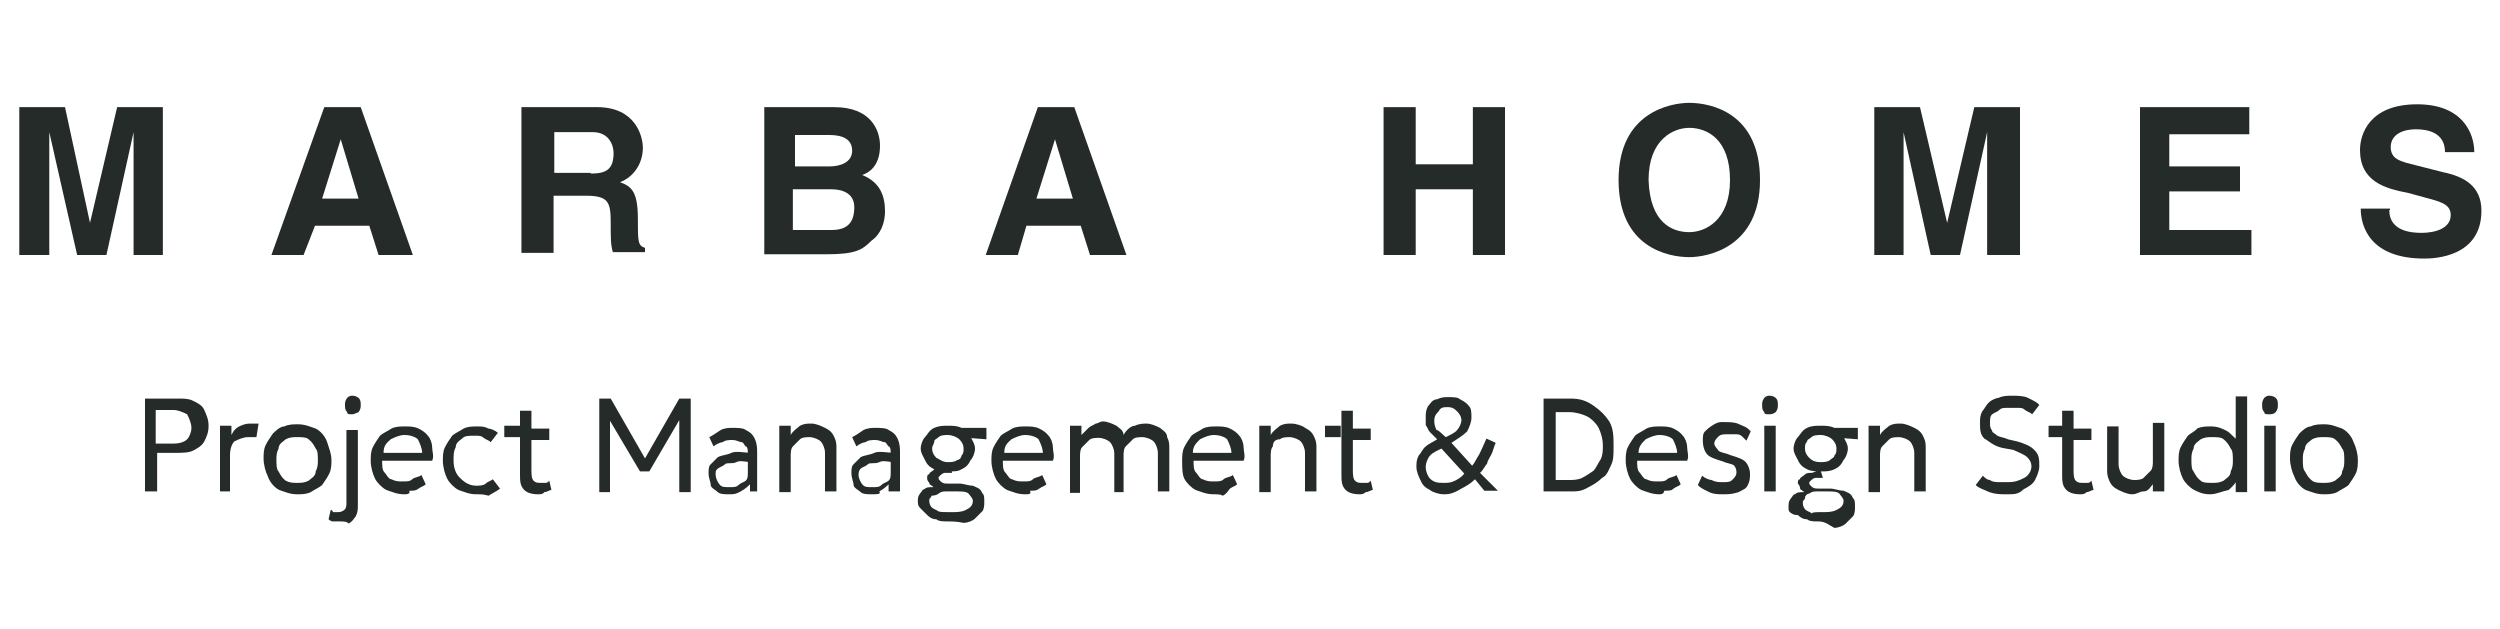 <?xml version="1.0" encoding="UTF-8"?>
<!-- Generator: Adobe Illustrator 27.9.0, SVG Export Plug-In . SVG Version: 6.00 Build 0)  -->
<svg xmlns="http://www.w3.org/2000/svg" xmlns:xlink="http://www.w3.org/1999/xlink" version="1.1" id="Capa_1" x="0px" y="0px" viewBox="0 0 350 88" style="enable-background:new 0 0 350 88;" xml:space="preserve">
<style type="text/css">
	.st0{fill:#252B29;}
</style>
<g>
	<g>
		<g>
			<path class="st0" d="M22.8,35.7h-4.1V18.5l0,0l-3.8,17.2h-4.1L6.9,18.5l0,0v17.2H2.7V15h6.4l3.5,16.2l0,0L16.4,15h6.4V35.7z"></path>
			<path class="st0" d="M42.5,35.7h-4.5L45.4,15h5.1l7.3,20.7h-4.8l-1.3-4.1h-7.6L42.5,35.7z M45.1,27.8h5.1l-2.5-8.3l0,0L45.1,27.8     z"></path>
			<path class="st0" d="M73.1,15h10.5c5.4,0,6.4,4.1,6.4,5.7c0,2.2-1.3,4.1-3.2,4.8c1.6,0.6,2.5,1.3,2.5,5.1c0,3.2,0,3.8,1,4.1v0.6     h-4.5c-0.3-1-0.3-1.9-0.3-4.1c0-2.9-0.3-3.8-3.5-3.8h-4.5v8h-4.5V15z M82.7,24.3c2.2,0,3.2-0.6,3.2-2.9c0-1-0.6-2.9-2.9-2.9h-5.4     v5.7H82.7z"></path>
			<path class="st0" d="M106.9,15h9.9c5.1,0,6.4,3.2,6.4,5.4c0,2.9-1.6,3.8-2.5,4.1c2.5,1,3.2,2.9,3.2,5.1c0,1.6-0.6,3.2-1.9,4.1     c-1.3,1.3-2.2,1.9-6.4,1.9h-8.6V15z M111,23.3h5.1c1.6,0,3.2-0.6,3.2-2.2c0-1.6-1.3-2.2-3.2-2.2h-4.8v4.5H111z M111,32.2h5.4     c2.2,0,3.2-1,3.2-3.2c0-1.9-1.6-2.5-3.2-2.5H111V32.2z"></path>
			<path class="st0" d="M142.5,35.7h-4.5l7.3-20.7h5.1l7.3,20.7h-5.1l-1.3-4.1h-7.6L142.5,35.7z M145.1,27.8h5.1l-2.5-8.3l0,0     L145.1,27.8z"></path>
			<path class="st0" d="M198.2,26.5v9.2h-4.5V15h4.5v8h8v-8h4.5v20.7h-4.5v-9.2H198.2z"></path>
			<path class="st0" d="M236.5,14.4c2.9,0,9.9,1.3,9.9,10.8S239,36,236.5,36c-2.9,0-9.9-1.3-9.9-10.8     C226.6,15.7,233.9,14.4,236.5,14.4z M236.5,32.5c2.2,0,5.7-1.6,5.7-7.3s-3.2-7.3-5.7-7.3c-2.2,0-5.7,1.6-5.7,7.3     C231,31.3,234.2,32.5,236.5,32.5z"></path>
			<path class="st0" d="M282.3,35.7h-4.1V18.5l0,0l-3.8,17.2h-4.1l-3.8-17.2l0,0v17.2h-4.1V15h6.4l3.8,16.2l0,0l3.8-16.2h6.4v20.7     H282.3z"></path>
			<path class="st0" d="M314.5,18.8h-10.8v4.5h9.9v3.5h-9.9v5.4h11.5v3.5h-15.6V15h15.3v3.8H314.5z"></path>
			<path class="st0" d="M334.5,29.4c0,1.3,0.6,3.2,4.5,3.2c1.9,0,4.1-0.6,4.1-2.5c0-1.6-1.6-1.9-3.8-2.5l-2.2-0.6     c-3.2-0.6-6.7-1.6-6.7-6c0-2.2,1.3-6.4,8-6.4c6.4,0,8,4.1,8,6.7h-4.1c0-1-0.3-3.2-4.1-3.2c-1.6,0-3.5,0.6-3.5,2.5     c0,1.6,1.3,1.9,2.2,2.2l5.1,1.3c2.9,0.6,5.4,1.9,5.4,5.4c0,6.4-6.4,6.7-8,6.7c-7.6,0-8.9-4.5-8.9-7h4.1V29.4z"></path>
		</g>
	</g>
	<g>
		<path class="st0" d="M20.3,68.8V55.8h4.5c1,0,1.6,0,2.2,0.3c0.6,0.3,1.3,0.6,1.6,1.3s0.6,1.3,0.6,2.2c0,1-0.3,1.6-0.6,2.2    c-0.3,0.6-1,1-1.6,1.3s-1.6,0.3-2.5,0.3h-2.5v5.4H20.3z M21.8,62.1h2.5c1,0,1.6-0.3,1.9-0.6c0.3-0.3,0.6-1,0.6-1.6    s-0.3-1.3-0.6-1.9c-0.6-0.3-1.3-0.6-1.9-0.6h-2.5V62.1z"></path>
		<path class="st0" d="M30.8,68.8v-9.2h1.6v1.3c0.3-0.6,0.6-1,1.3-1.3s1-0.3,1.6-0.3c0.3,0,0.3,0,0.6,0h0.3l-0.3,1.9    c-0.3,0-0.3,0-0.6,0c-0.3,0-0.3,0-0.6,0c-0.6,0-1.3,0.3-1.9,0.6c-0.3,0.3-0.6,1-0.6,1.9v5.1H30.8z"></path>
		<path class="st0" d="M41.6,69.2c-1,0-1.6-0.3-2.5-0.6c-0.6-0.3-1.3-1-1.6-1.9c-0.3-0.6-0.6-1.6-0.6-2.5c0-0.6,0-1.3,0.3-1.9    c0.3-0.6,0.6-1,1-1.6c0.3-0.3,1-1,1.6-1c0.6-0.3,1.3-0.3,1.9-0.3c1,0,1.6,0.3,2.5,0.6c0.6,0.3,1.3,1,1.6,1.9    c0.3,1,0.6,1.6,0.6,2.5c0,0.6,0,1.3-0.3,1.9s-0.6,1-1,1.6c-0.3,0.3-1,0.6-1.6,1C42.9,69.2,42.2,69.2,41.6,69.2z M41.6,67.6    c0.6,0,1,0,1.6-0.3c0.3-0.3,1-0.6,1-1.3c0.3-0.6,0.3-1,0.3-1.6c0-0.6,0-1.3-0.3-1.6c-0.3-0.6-0.6-1-1-1.3c-0.3-0.3-1-0.3-1.6-0.3    c-0.6,0-1,0-1.6,0.3c-0.3,0.3-1,0.6-1,1.3c-0.3,0.6-0.3,1-0.3,1.6c0,0.6,0,1.3,0.3,1.6c0.3,0.6,0.6,1,1,1.3    C40.6,67.6,41,67.6,41.6,67.6z"></path>
		<path class="st0" d="M47.6,73c-0.3,0-0.6,0-1,0c-0.3,0-0.6-0.3-0.6-0.3l0.3-1.3c0,0,0.3,0,0.3,0.3c0,0,0.3,0,0.6,0s0.6,0,1-0.3    c0.3-0.3,0.3-0.6,0.3-1V60.2h1.6v10.5c0,0.6,0,1-0.3,1.6c-0.3,0.3-0.3,0.6-1,1C48.6,73,48,73,47.6,73z M49.2,58    c-0.3,0-0.6,0-0.6-0.3c-0.3-0.3-0.3-0.6-0.3-1c0-0.3,0-0.6,0.3-1c0.3-0.3,0.6-0.3,0.6-0.3c0.3,0,0.6,0,1,0.3    c0.3,0.3,0.3,0.6,0.3,1c0,0.3,0,0.6-0.3,1C49.5,58,49.5,58,49.2,58z"></path>
		<path class="st0" d="M56.6,69.2c-1,0-1.6-0.3-2.5-0.6c-0.6-0.3-1.3-1-1.6-1.6c-0.3-0.6-0.6-1.6-0.6-2.5c0-0.6,0-1.3,0.3-1.9    c0.3-0.6,0.6-1,1-1.6c0.3-0.3,1-0.6,1.6-1c0.6-0.3,1.3-0.3,1.9-0.3s1.3,0,1.9,0.3s1,0.6,1.3,1c0.3,0.3,0.6,1,0.6,1.6    c0,0.6,0.3,1.3,0,1.9h-7c0,0.6,0,1.3,0.3,1.6c0.3,0.3,0.6,1,1,1c0.6,0.3,1,0.3,1.6,0.3c0.6,0,1,0,1.3-0.3s1-0.3,1.3-0.6l0.6,1.3    c-0.3,0.3-0.6,0.3-1,0.6s-0.6,0.3-1.3,0.3C57.5,69.2,56.9,69.2,56.6,69.2z M53.7,63.4h5.4c0-0.6-0.3-1.3-0.6-1.9    c-0.3-0.3-1-0.6-1.9-0.6c-0.6,0-1.3,0.3-1.9,0.6C54,62.1,53.7,62.5,53.7,63.4z"></path>
		<path class="st0" d="M66.7,69.2c-1,0-1.6-0.3-2.5-0.6c-0.6-0.3-1.3-1-1.6-1.6c-0.3-0.6-0.6-1.6-0.6-2.5c0-0.6,0-1.3,0.3-1.9    c0.3-0.6,0.6-1,1-1.6c0.3-0.3,1-0.6,1.6-1c0.6-0.3,1.3-0.3,1.9-0.3s1,0,1.6,0.3c0.3,0,1,0.3,1.3,0.6l-1,1.3    c-0.3-0.3-0.6-0.3-1-0.6c-0.3-0.3-0.6-0.3-1.3-0.3c-0.6,0-1.3,0-1.6,0.3c-0.3,0.3-1,0.6-1,1.3c-0.3,0.6-0.3,1-0.3,1.9    c0,1,0.3,1.9,1,2.5c0.6,0.6,1.3,1,2.2,1c0.3,0,1,0,1.3-0.3c0.3-0.3,0.6-0.3,1-0.6l1,1.3c-0.3,0.3-1,0.6-1.6,1    C67.7,69.2,67.4,69.2,66.7,69.2z"></path>
		<path class="st0" d="M70.6,61.2v-1.6h2.2v1.6H70.6z M75.3,69.2c-1,0-1.6-0.3-1.9-0.6c-0.6-0.6-0.6-1.3-0.6-2.2v-8.9h1.6v2.5h2.5    v1.6h-2.5v4.1c0,0.6,0,1.3,0.3,1.6s0.6,0.3,1,0.3c0.3,0,0.3,0,0.6,0s0.3,0,0.6-0.3l0.3,1.3c-0.3,0-0.6,0.3-1,0.3    C76,69.2,75.7,69.2,75.3,69.2z"></path>
		<path class="st0" d="M83.9,68.8V55.8h1.6l5.1,8.9H90l5.1-8.9h1.6v13.1h-1.6V58.3h0.3L90.9,66h-1.3l-4.5-7.6h0.3v10.5H83.9z"></path>
		<path class="st0" d="M102.1,69.2c-0.6,0-1.3,0-1.6-0.3s-1-0.6-1-1s-0.3-1-0.3-1.6s0-1,0.3-1.3s0.6-0.6,1-1    c0.6-0.3,1.3-0.3,1.9-0.6c0.6-0.3,1.9,0,2.9,0v1.3c-1,0-1.6-0.3-2.2,0c-0.6,0.3-1.3,0-1.6,0.3s-0.6,0.3-1,0.6s-0.3,0.6-0.3,1    c0,0.3,0.3,1,0.6,1.3c0.3,0.3,0.6,0.3,1.3,0.3s1,0,1.3-0.3s0.6-0.3,1-0.6c0.3-0.3,0.3-0.6,0.3-1.3v-2.5c0-0.3,0-1-0.3-1    c-0.3-0.3-0.3-0.6-0.6-0.6c-0.3,0-0.6-0.3-1.3-0.3c-0.3,0-1,0-1.3,0.3c-0.3,0-1,0.3-1.3,0.6l-0.6-1.3c0.6-0.3,1-0.6,1.6-1    c0.6-0.3,1.3-0.3,1.6-0.3c0.6,0,1.6,0,1.9,0.3c0.6,0.3,1,0.6,1.3,1.3s0.3,1.3,0.3,1.9v5.4h-1v-1c-0.3,0.3-0.6,0.6-1.3,1    C103,69.2,102.7,69.2,102.1,69.2z"></path>
		<path class="st0" d="M109.1,68.8v-9.2h1.6v1.3c0.3-0.6,1-1,1.3-1.3c0.6-0.3,1-0.3,1.6-0.3s1.3,0.3,1.9,0.6c0.6,0.3,1,0.6,1.3,1.3    c0.3,0.6,0.3,1,0.3,1.6v6h-1.6v-5.4c0-0.6-0.3-1.3-0.6-1.6c-0.3-0.3-1-0.6-1.6-0.6c-0.3,0-1,0-1.3,0.3s-0.6,0.6-1,1    c-0.3,0.3-0.3,1-0.3,1.3v5.1H109.1z"></path>
		<path class="st0" d="M122.1,69.2c-0.6,0-1.3,0-1.6-0.3c-0.3-0.3-1-0.6-1-1s-0.3-1-0.3-1.6s0-1,0.3-1.3c0.3-0.3,0.6-0.6,1-1    c0.6-0.3,1.3-0.3,1.9-0.6c0.6-0.3,1.9,0,2.9,0v1.3c-1,0-1.6-0.3-2.2,0c-0.6,0.3-1.3,0-1.6,0.3c-0.3,0.3-0.6,0.3-1,0.6    c-0.3,0.3-0.3,0.6-0.3,1c0,0.3,0.3,1,0.6,1.3c0.3,0.3,0.6,0.3,1.3,0.3s1,0,1.3-0.3c0.3-0.3,0.6-0.3,1-0.6c0.3-0.3,0.3-0.6,0.3-1.3    v-2.5c0-0.3,0-1-0.3-1c-0.3-0.3-0.3-0.6-0.6-0.6c-0.3,0-0.6-0.3-1.3-0.3c-0.3,0-1,0-1.3,0.3c-0.3,0-1,0.3-1.3,0.6l-0.6-1.3    c0.6-0.3,1-0.6,1.6-1c0.6-0.3,1.3-0.3,1.6-0.3c0.6,0,1.6,0,1.9,0.3c0.6,0.3,1,0.6,1.3,1.3s0.3,1.3,0.3,1.9v5.4h-1.6v-1    c-0.3,0.3-0.6,0.6-1.3,1C123.4,69.2,122.8,69.2,122.1,69.2z"></path>
		<path class="st0" d="M132.7,73c-0.6,0-1.3,0-1.6-0.3c-0.6,0-1-0.3-1.3-0.6s-0.6-0.6-1-1c-0.3-0.3-0.3-0.6-0.3-1c0-0.3,0-0.6,0.3-1    c0.3-0.3,0.3-0.6,0.6-0.6c0.3-0.3,0.6-0.3,1.3-0.3c-0.3-0.3-0.6-0.3-0.6-0.6c-0.3-0.3-0.3-0.6-0.3-0.6c0-0.3,0-0.6,0.3-0.6    c0-0.3,0.3-0.3,0.6-0.6c0.3-0.3,0.6-0.3,1-0.3c0.3,0,0.6-0.3,1.3-0.3l0.3,1c-0.3,0-0.6,0-1,0c-0.3,0-0.6,0.3-0.6,0.3l-0.3,0.3    c0,0.3,0,0.3,0.3,0.6c0.3,0.3,0.6,0.3,1,0.3h1.6c0.6,0,1.3,0.3,1.9,0.3c0.6,0.3,1,0.3,1.3,1c0.3,0.3,0.3,0.6,0.3,1.3    c0,0.3,0,1-0.3,1.3c-0.3,0.3-0.6,0.6-1,1c-0.3,0.3-1,0.6-1.6,0.6C133.9,73,133.3,73,132.7,73z M132.7,66c-0.6,0-1.3,0-1.9-0.3    c-0.6-0.3-1-0.6-1.3-1.3c-0.3-0.6-0.6-1-0.6-1.6c0-0.6,0.3-1.3,0.6-1.6c0.3-0.3,0.6-1,1.3-1.3s1.3-0.3,1.9-0.3    c0.6,0,1.3,0,1.9,0.3c0.6,0.3,1,0.6,1.3,1.3c0.3,0.6,0.6,1,0.6,1.6c0,0.6-0.3,1.3-0.6,1.6c-0.3,0.6-0.6,1-1.3,1.3    C134.2,66,133.6,66,132.7,66z M133,71.7c1,0,1.6,0,2.2-0.3s1-0.6,1-1.3c0-0.3-0.3-0.6-0.6-1c-0.3-0.3-1-0.3-1.6-0.3h-1.6    c-0.3,0-0.6,0-1,0.3c-0.3,0.3-1,0.3-1,0.3c0,0.3-0.3,0.3-0.3,0.6s0,0.6,0.3,1c0.3,0.3,0.6,0.3,1,0.6    C131.7,71.7,132.3,71.7,133,71.7z M132.7,64.7c0.3,0,1,0,1.3-0.3c0.3,0,0.6-0.3,0.6-0.6c0.3-0.3,0.3-0.6,0.3-1    c0-0.6-0.3-1-0.6-1.3c-0.3-0.3-1-0.6-1.6-0.6c-0.3,0-1,0-1.3,0.3c-0.3,0.3-0.6,0.3-0.6,0.6c0,0.3-0.3,0.6-0.3,1    c0,0.6,0.3,1,0.6,1.3C131.7,64.4,132,64.7,132.7,64.7z M134.2,61.2l-0.6-1.3h4.5v1.6L134.2,61.2z"></path>
		<path class="st0" d="M143.5,69.2c-1,0-1.6-0.3-2.5-0.6c-0.6-0.3-1.3-1-1.6-1.6c-0.3-0.6-0.6-1.6-0.6-2.5c0-0.6,0-1.3,0.3-1.9    c0.3-0.6,0.6-1,1-1.6c0.3-0.3,1-0.6,1.6-1c0.6-0.3,1.3-0.3,1.9-0.3c0.6,0,1.3,0,1.9,0.3c0.6,0.3,1,0.6,1.3,1    c0.3,0.3,0.6,1,0.6,1.6c0,0.6,0.3,1.3,0,1.9h-7c0,0.6,0,1.3,0.3,1.6c0.3,0.3,0.6,1,1,1c0.6,0.3,1,0.3,1.6,0.3s1,0,1.3-0.3    c0.3-0.3,1-0.3,1.3-0.6l0.6,1.3c-0.3,0.3-0.6,0.3-1,0.6s-0.6,0.3-1.3,0.3C144.4,69.2,144.1,69.2,143.5,69.2z M140.6,63.4h5.4    c0-0.6-0.3-1.3-0.6-1.9c-0.3-0.3-1-0.6-1.9-0.6c-0.6,0-1.3,0.3-1.9,0.6C140.9,62.1,140.6,62.5,140.6,63.4z"></path>
		<path class="st0" d="M149.8,68.8v-9.2h1.6v1.3c0.3-0.3,0.6-0.6,1-1c0.3-0.3,0.6-0.3,1-0.6c0.3,0,0.6-0.3,1-0.3    c0.6,0,1.3,0.3,1.9,0.6c0.3,0.3,1,0.6,1,1.3c0.3-0.6,1-1.3,1.6-1.3c0.6-0.3,1.3-0.3,1.6-0.3c0.6,0,1.3,0.3,1.9,0.6    c0.3,0.3,1,0.6,1,1.3c0.3,0.6,0.3,1,0.3,1.6v6h-1.6v-5.4c0-0.6-0.3-1.3-0.6-1.6s-1-0.6-1.6-0.6c-0.3,0-1,0-1.3,0.3    c-0.3,0.3-0.6,0.6-1,1c-0.3,0.3-0.3,1-0.3,1.3v5.1h-1.3v-5.4c0-0.6-0.3-1.3-0.6-1.6s-1-0.6-1.6-0.6c-0.3,0-1,0-1.3,0.3    c-0.3,0.3-0.6,0.6-1,1c-0.3,0.3-0.3,1-0.3,1.3v5.1H149.8z"></path>
		<path class="st0" d="M169.9,69.2c-1,0-1.6-0.3-2.5-0.6c-0.6-0.3-1.3-1-1.6-1.6c-0.3-0.6-0.3-1.6-0.3-2.5c0-0.6,0-1.3,0.3-1.9    c0.3-0.6,0.6-1,1-1.6c0.3-0.3,1-0.6,1.6-1c0.6-0.3,1.3-0.3,1.9-0.3c0.6,0,1.3,0,1.9,0.3c0.6,0.3,1,0.6,1.3,1    c0.3,0.3,0.6,1,0.6,1.6c0,0.6,0.3,1.3,0,1.9h-7c0,0.6,0,1.3,0.3,1.6c0.3,0.3,0.6,1,1,1c0.6,0.3,1,0.3,1.6,0.3s1,0,1.3-0.3    c0.3-0.3,1-0.3,1.3-0.6l0.6,1.3c-0.3,0.3-0.6,0.3-1,0.6c-0.3,0.3-0.3,0.6-1,1C170.9,69.2,170.5,69.2,169.9,69.2z M167,63.4h5.4    c0-0.6-0.3-1.3-0.6-1.9c-0.3-0.3-1-0.6-1.9-0.6c-0.6,0-1.3,0.3-1.9,0.6C167.4,62.1,167,62.5,167,63.4z"></path>
		<path class="st0" d="M176.3,68.8v-9.2h1.6v1.3c0.3-0.6,1-1,1.3-1.3c0.6-0.3,1-0.3,1.6-0.3s1.6,0.3,1.9,0.6c0.6,0.3,1,0.6,1.3,1.3    c0.3,0.6,0.3,1,0.3,1.6v6h-1.6v-5.4c0-0.6-0.3-1.3-0.6-1.6s-1-0.6-1.6-0.6c-0.3,0-1,0-1.3,0.3c-0.6,0-1,0.3-1,1    c-0.3,0.3-0.3,1-0.3,1.3v5.1H176.3z"></path>
		<path class="st0" d="M185.5,61.2v-1.6h2.2v1.6H185.5z M190.3,69.2c-1,0-1.6-0.3-1.9-0.6c-0.6-0.6-0.6-1.3-0.6-2.2v-8.9h1.6v2.5    h2.5v1.6h-2.5v4.1c0,0.6,0,1.3,0.3,1.6c0.3,0.3,0.6,0.3,1,0.3c0.3,0,0.3,0,0.6,0s0.3,0,0.6-0.3l0.3,1.3c-0.3,0-0.6,0.3-1,0.3    C190.9,69.2,190.6,69.2,190.3,69.2z"></path>
		<path class="st0" d="M202.1,69.2c-0.6,0-1.6-0.3-1.9-0.6c-0.6-0.3-1-0.6-1.3-1.3c-0.3-0.6-0.6-1.3-0.6-1.9c0-0.6,0-1,0.3-1.6    c0.3-0.3,0.6-1,1-1.3c0.3-0.3,1-0.6,1.6-1c-0.3-0.3-0.6-0.6-1-1c-0.3-0.3-0.3-0.6-0.6-1c0-0.3,0-0.6,0-1c0-0.6,0-1,0.3-1.6    c0.3-0.3,0.6-1,1.3-1c0.6-0.3,1-0.3,1.6-0.3s1.3,0,1.6,0.3c0.6,0.3,1,0.6,1.3,1c0.3,0.3,0.3,1,0.3,1.6c0,0.6-0.3,1.3-0.6,1.9    c-0.6,0.6-1.3,1-2.2,1.6l2.9,3.2c0.3-0.3,0.6-1,1-1.6c0.3-0.6,0.6-1.3,1-2.2l1.3,0.6c-0.3,0.6-0.3,1-0.6,1.6    c-0.3,0.6-0.6,1-0.6,1.3c-0.3,0.3-0.6,1-1,1.3l2.5,2.5h-1.9l-1.3-1.6c-0.6,0.6-1.3,1-1.9,1.3C203.3,69.2,202.7,69.2,202.1,69.2z     M202.1,67.6c0.6,0,1,0,1.6-0.3s1-0.6,1.3-1l-3.2-3.5c-0.6,0.3-1.3,0.6-1.6,1c-0.3,0.3-0.6,1-0.6,1.6c0,0.6,0.3,1.3,0.6,1.6    C200.8,67.6,201.4,67.6,202.1,67.6z M202.4,61.2c0.6-0.3,1.3-0.6,1.6-1c0.3-0.3,0.6-1,0.6-1.3c0-0.6-0.3-1-0.6-1.3    c-0.3-0.3-0.6-0.6-1.3-0.6c-0.6,0-1,0-1.3,0.6c-0.3,0.3-0.6,0.6-0.6,1.3c0,0.3,0,0.6,0.3,1.3C201.4,60.2,201.7,60.6,202.4,61.2z"></path>
		<path class="st0" d="M216.1,68.8V55.8h3.8c1.3,0,2.2,0.3,3.2,1s1.6,1.3,2.2,2.2c0.6,1,0.6,2.2,0.6,3.5c0,1,0,1.9-0.3,2.5    c-0.3,0.6-0.6,1.6-1.3,1.9c-0.6,0.6-1.3,1-1.9,1.3c-1,0.6-1.6,0.6-2.5,0.6H216.1z M217.7,67.2h1.9c0.6,0,1.3,0,1.9-0.3    c0.6-0.3,1-0.6,1.6-1c0.3-0.3,0.6-1,1-1.6c0.3-0.6,0.3-1.3,0.3-1.9c0-1-0.3-1.9-0.6-2.5c-0.3-0.6-1-1.3-1.6-1.6s-1.6-0.6-2.5-0.6    h-1.9V67.2z"></path>
		<path class="st0" d="M232.3,69.2c-1,0-1.6-0.3-2.5-0.6c-0.6-0.3-1.3-1-1.6-1.6c-0.3-0.6-0.6-1.6-0.6-2.5c0-0.6,0-1.3,0.3-1.9    c0.3-0.6,0.6-1,1-1.6c0.3-0.3,1-0.6,1.6-1c0.6-0.3,1.3-0.3,1.9-0.3s1.3,0,1.9,0.3s1,0.6,1.3,1c0.3,0.3,0.6,1,0.6,1.6    c0,0.6,0.3,1.3,0,1.9h-7c0,0.6,0,1.3,0.3,1.6c0.3,0.3,0.6,1,1,1c0.6,0.3,1,0.3,1.6,0.3s1,0,1.3-0.3c0.3-0.3,1-0.3,1.3-0.6l0.6,1.3    c-0.3,0.3-0.6,0.3-1,0.6c-0.3,0.3-0.6,0.3-1.3,0.3C232.9,69.2,232.6,69.2,232.3,69.2z M229.4,63.4h5.4c0-0.6-0.3-1.3-0.6-1.9    c-0.3-0.3-1-0.6-1.9-0.6c-0.6,0-1.3,0.3-1.9,0.6C229.8,62.1,229.4,62.5,229.4,63.4z"></path>
		<path class="st0" d="M241.2,69.2c-0.6,0-1.3,0-1.9-0.3c-0.6-0.3-1.3-0.6-1.6-1l0.6-1.3c0.3,0.3,1,0.6,1.3,0.6    c0.6,0.3,1,0.3,1.6,0.3c0.6,0,1,0,1.3-0.3c0.3-0.3,0.6-0.6,0.6-1c0-0.3,0-0.6-0.3-1c-0.3-0.3-1-0.3-1.6-0.6c-1-0.3-1.9-0.6-2.2-1    c-0.3-0.3-0.6-1-0.6-1.9c0-0.6,0-1,0.3-1.3c0.3-0.3,0.6-0.6,1.3-1s1-0.3,1.6-0.3c0.6,0,1.3,0,1.9,0.3c0.6,0.3,1,0.3,1.6,1    l-0.6,1.3c-0.3-0.3-0.3-0.3-0.6-0.6c-0.3-0.3-0.6-0.3-1-0.3c-0.3,0-0.6,0-1,0c-0.6,0-1,0-1.3,0.3c-0.3,0.3-0.6,0.6-0.6,1    c0,0.3,0.3,0.6,0.6,1c0.3,0.3,1,0.3,1.6,0.6c1,0.3,1.9,0.6,2.2,1c0.3,0.3,0.6,1,0.6,1.6s0,1-0.3,1.6c-0.3,0.6-0.6,0.6-1.3,1    C242.5,69.2,241.9,69.2,241.2,69.2z"></path>
		<path class="st0" d="M247.6,58c-0.3,0-0.6,0-0.6-0.3c-0.3-0.3-0.3-0.6-0.3-1c0-0.3,0-0.6,0.3-1c0.3-0.3,0.6-0.3,0.6-0.3    c0.3,0,0.6,0,1,0.3c0.3,0.3,0.3,0.6,0.3,1c0,0.3,0,0.6-0.3,1C248.2,58,247.9,58,247.6,58z M247,68.8v-9.2h1.6v9.2H247z"></path>
		<path class="st0" d="M254.6,73c-0.6,0-1.3,0-1.6-0.3c-0.6,0-1-0.3-1.3-0.6c-0.3,0-0.6,0-1-0.3s-0.3-0.6-0.3-1c0-0.3,0-0.6,0.3-1    c0.3-0.3,0.3-0.6,0.6-0.6c0.3-0.3,0.6-0.3,1.3-0.3c-0.3-0.3-0.6-0.3-0.6-0.6s-0.3-0.6-0.3-0.6c0-0.3,0-0.6,0.3-0.6    c0-0.3,0.3-0.3,0.6-0.6s0.6-0.3,1-0.3c0.3,0,0.6-0.3,1.3-0.3l0.3,1c-0.3,0-0.6,0-1,0c-0.3,0-0.6,0.3-0.6,0.3l-0.3,0.3    c0,0.3,0,0.3,0.3,0.6c0.3,0.3,0.6,0.3,1,0.3h1.6c0.6,0,1.3,0.3,1.9,0.3c0.6,0.3,1,0.3,1.3,1c0.3,0.3,0.3,0.6,0.3,1.3    c0,0.3,0,1-0.3,1.3c-0.3,0.3-0.6,0.6-1,1c-0.3,0.3-1,0.6-1.6,0.6C256.2,73.6,255.6,73,254.6,73z M254.9,66c-0.6,0-1.3,0-1.9-0.3    c-0.6-0.3-1-0.6-1.3-1.3c-0.3-0.6-0.6-1-0.6-1.6c0-0.6,0.3-1.3,0.6-1.6c0.3-0.3,0.6-1,1.3-1.3c0.6-0.3,1.3-0.3,1.9-0.3    c0.6,0,1.3,0,1.9,0.3c0.6,0.3,1,0.6,1.3,1.3c0.3,0.6,0.6,1,0.6,1.6c0,0.6-0.3,1.3-0.6,1.6c-0.3,0.6-0.6,1-1.3,1.3    C256.2,66,255.6,66,254.9,66z M254.9,71.7c1,0,1.6,0,2.2-0.3c0.6-0.3,1-0.6,1-1.3c0-0.3-0.3-0.6-0.6-1c-0.3-0.3-1-0.3-1.6-0.3    h-1.6c-0.3,0-0.6,0-1,0.3c-0.3,0-0.6,0.3-0.6,0.6s-0.3,0.3-0.3,0.6s0,0.6,0.3,1c0.3,0.3,0.6,0.3,1,0.6    C253.6,71.7,254.3,71.7,254.9,71.7z M254.9,64.7c0.3,0,1,0,1.3-0.3c0.3-0.3,0.6-0.3,0.6-0.6c0.3-0.3,0.3-0.6,0.3-1    c0-0.6-0.3-1-0.6-1.3c-0.3-0.3-1-0.6-1.6-0.6c-0.3,0-1,0-1.3,0.3c-0.3,0.3-0.6,0.3-0.6,0.6c-0.3,0.3-0.3,0.6-0.3,1    c0,0.6,0.3,1,0.6,1.3C253.6,64.4,254,64.7,254.9,64.7z M256.2,61.2l-0.6-1.3h4.5v1.6L256.2,61.2z"></path>
		<path class="st0" d="M261.6,68.8v-9.2h1.6v1.3c0.3-0.6,1-1,1.3-1.3c0.6-0.3,1-0.3,1.6-0.3c0.6,0,1.3,0.3,1.9,0.6    c0.6,0.3,1,0.6,1.3,1.3c0.3,0.6,0.3,1,0.3,1.6v6H268v-5.4c0-0.6-0.3-1.3-0.6-1.6c-0.3-0.3-1-0.6-1.6-0.6c-0.3,0-1,0-1.3,0.3    c-0.3,0.3-0.6,0.6-1,1c-0.3,0.3-0.3,1-0.3,1.3v5.1H261.6z"></path>
		<path class="st0" d="M281,69.2c-1,0-1.6,0-2.5-0.3c-0.6-0.3-1.6-0.6-1.9-1l1-1.3c0.3,0.3,0.6,0.6,1,0.6c0.3,0.3,1,0.3,1.3,0.3    s1,0,1.3,0c1,0,1.6-0.3,2.2-0.6c0.6-0.3,1-1,1-1.6s-0.3-1-0.6-1.3c-0.3-0.3-1-0.6-1.9-1l-1.6-0.3c-1.3-0.3-1.9-1-2.5-1.3    c-0.6-0.6-0.6-1.3-0.6-2.2c0-0.6,0-1,0.3-1.6c0.3-0.3,0.6-1,1-1.3c0.3-0.3,1-0.6,1.3-0.6c0.6-0.3,1.3-0.3,1.9-0.3    c0.6,0,1.6,0,2.2,0.3c0.6,0.3,1.3,0.6,1.6,1l-1,1.3c-0.3-0.3-0.6-0.3-1-0.6c-0.3-0.3-0.6-0.3-1-0.3c-0.3,0-0.6,0-1.3,0    s-1,0-1.3,0.3c-0.3,0.3-0.6,0.3-1,0.6c-0.3,0.3-0.3,0.6-0.3,1.3c0,0.3,0,0.6,0.3,1c0,0.3,0.3,0.3,0.6,0.6c0.3,0.3,1,0.3,1.6,0.6    l1.3,0.3c1,0.3,1.9,0.6,2.5,1.3c0.6,0.6,0.6,1.3,0.6,2.2c0,0.6-0.3,1.3-0.6,1.9c-0.3,0.6-1,1-1.6,1.3    C282.6,69.2,282,69.2,281,69.2z"></path>
		<path class="st0" d="M286.8,61.2v-1.6h2.2v1.6H286.8z M291.2,69.2c-1,0-1.6-0.3-1.9-0.6c-0.6-0.6-0.6-1.3-0.6-2.2v-8.9h1.6v2.5    h2.5v1.6h-2.5v4.1c0,0.6,0,1.3,0.3,1.6c0.3,0.3,0.6,0.3,1,0.3s0.3,0,0.6,0s0.3,0,0.6-0.3l0.3,1.3c-0.3,0-0.6,0.3-1,0.3    C291.9,69.2,291.5,69.2,291.2,69.2z"></path>
		<path class="st0" d="M298.5,69.2c-0.6,0-1.3-0.3-1.9-0.6c-0.6-0.3-1-0.6-1.3-1.3s-0.3-1-0.3-1.6v-6h1.6V65c0,0.6,0.3,1.3,0.6,1.6    c0.3,0.3,1,0.6,1.6,0.6c0.3,0,1,0,1.3-0.3s0.6-0.6,1-1c0.3-0.3,0.3-1,0.3-1.3v-5.4h1.6v9.6h-1.6v-1c-0.3,0.3-0.6,1-1.3,1    C299.5,68.8,299.2,69.2,298.5,69.2z"></path>
		<path class="st0" d="M309.4,69.2c-1,0-1.6-0.3-2.2-0.6c-0.6-0.3-1.3-1-1.6-1.6c-0.3-0.6-0.6-1.6-0.6-2.5c0-0.6,0-1.3,0.3-1.9    c0.3-0.6,0.6-1,1-1.6c0.3-0.3,1-0.6,1.3-1c0.6-0.3,1.3-0.3,1.9-0.3c1,0,1.6,0.3,2.2,0.6c0.6,0.3,1,1,1.6,1.3l-0.3,0.3v-6.4h1.6    v13.4h-1.6v-2.2l0.3,0.3c-0.3,0.6-0.6,1-1.3,1.6C311,68.8,310.3,69.2,309.4,69.2z M309.7,67.6c0.6,0,1,0,1.6-0.3    c0.3-0.3,1-0.6,1-1.3c0.3-0.6,0.3-1,0.3-1.6c0-0.6,0-1.3-0.3-1.6c-0.3-0.6-0.6-1-1-1.3c-0.3-0.3-1-0.3-1.6-0.3c-0.6,0-1,0-1.6,0.3    c-0.3,0.3-1,0.6-1,1.3c-0.3,0.6-0.3,1-0.3,1.6c0,0.6,0,1.3,0.3,1.6c0.3,0.6,0.6,1,1,1.3C308.4,67.6,309,67.6,309.7,67.6z"></path>
		<path class="st0" d="M317.6,58c-0.3,0-0.6,0-0.6-0.3c-0.3-0.3-0.3-0.6-0.3-1c0-0.3,0-0.6,0.3-1c0.3-0.3,0.6-0.3,0.6-0.3    c0.3,0,0.6,0,1,0.3c0.3,0.3,0.3,0.6,0.3,1c0,0.3,0,0.6-0.3,1C318.3,58,318,58,317.6,58z M317,68.8v-9.2h1.6v9.2H317z"></path>
		<path class="st0" d="M325.3,69.2c-1,0-1.6-0.3-2.5-0.6c-0.6-0.3-1.3-1-1.6-1.9c-0.3-0.6-0.6-1.6-0.6-2.5c0-0.6,0-1.3,0.3-1.9    c0.3-0.6,0.6-1,1-1.6c0.3-0.3,1-1,1.6-1c0.6-0.3,1.3-0.3,1.9-0.3c1,0,1.6,0.3,2.5,0.6c0.6,0.3,1.3,1,1.6,1.9    c0.3,0.6,0.6,1.6,0.6,2.5c0,0.6,0,1.3-0.3,1.9c-0.3,0.6-0.6,1-1,1.6c-0.3,0.3-1,0.6-1.6,1C326.6,69.2,325.9,69.2,325.3,69.2z     M325.3,67.6c0.6,0,1,0,1.6-0.3c0.3-0.3,1-0.6,1-1.3c0.3-0.6,0.3-1,0.3-1.6c0-0.6,0-1.3-0.3-1.6c-0.3-0.6-0.6-1-1-1.3    c-0.3-0.3-1-0.3-1.6-0.3c-0.6,0-1,0-1.6,0.3c-0.3,0.3-1,0.6-1,1.3c-0.3,0.6-0.3,1-0.3,1.6c0,0.6,0,1.3,0.3,1.6    c0.3,0.6,0.6,1,1,1.3S324.6,67.6,325.3,67.6z"></path>
	</g>
</g>
</svg>
